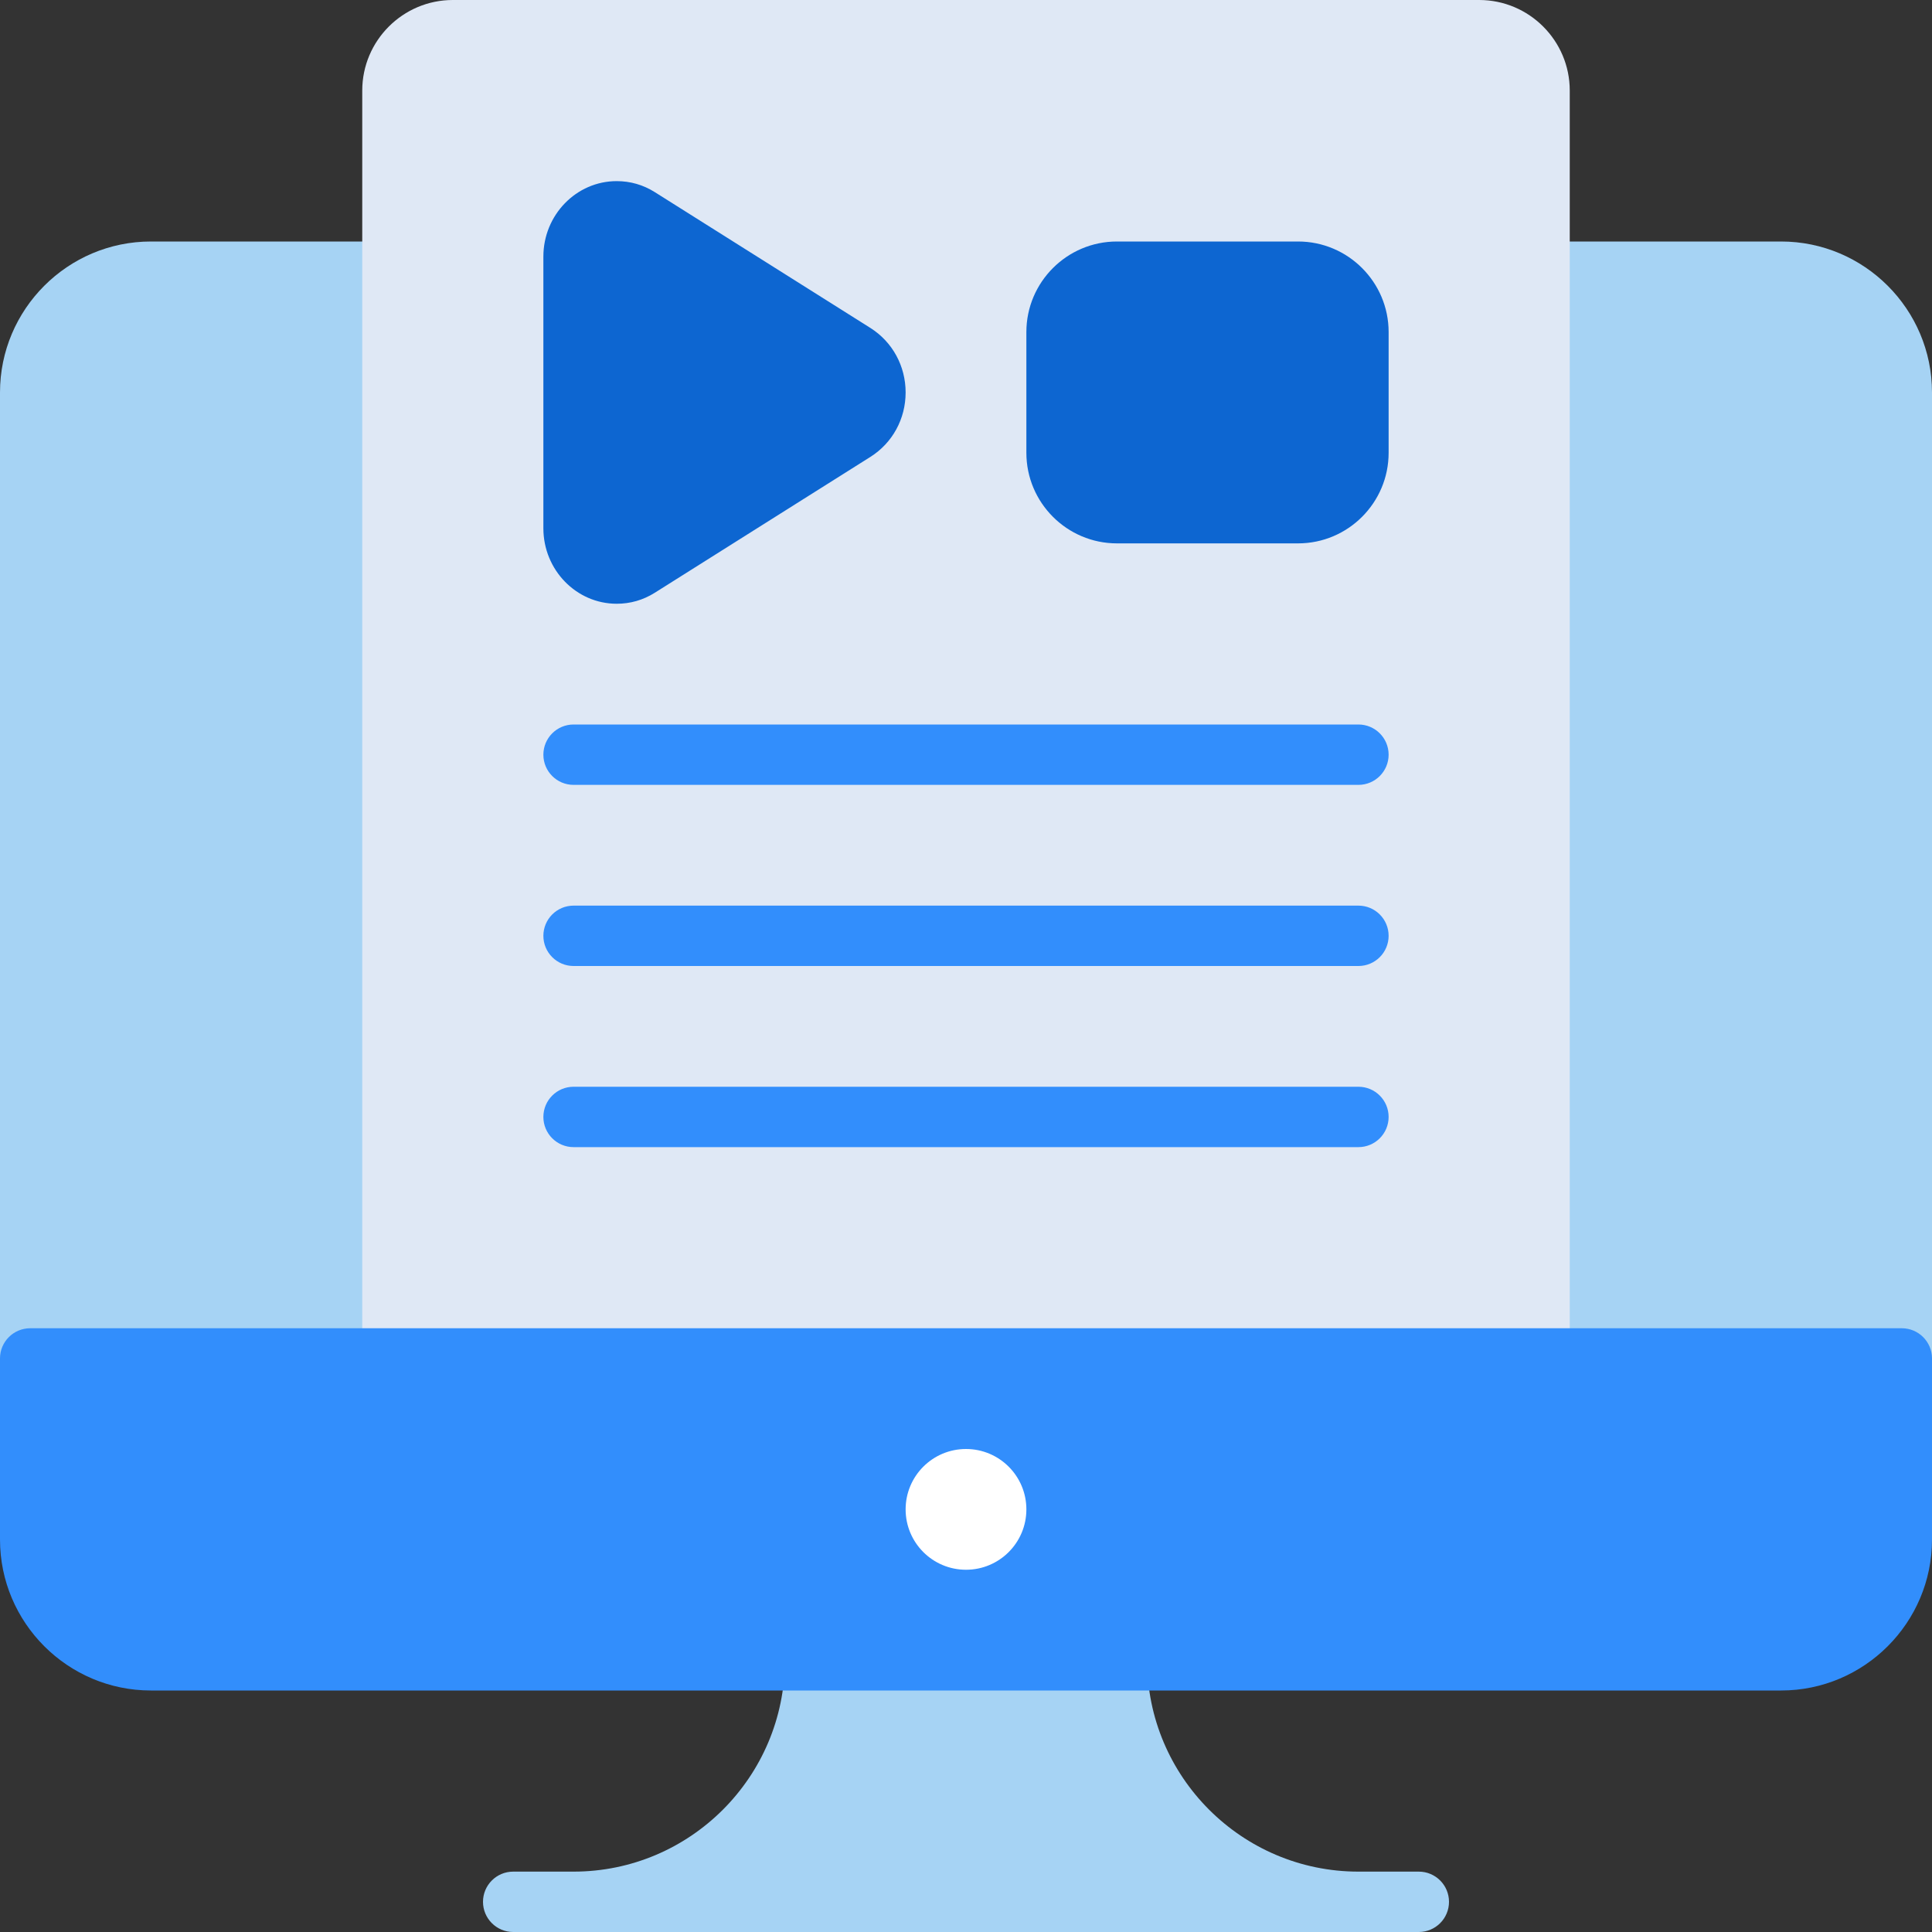 <svg width="80" height="80" viewBox="0 0 80 80" fill="none" xmlns="http://www.w3.org/2000/svg">
<rect x="0" y="0" width="80" height="80" fill="#333333" stroke="none"/>
<g clip-path="url(#clip0_11456_5534)">
<path d="M58.75 77.5H56.25C51.425 77.5 47.5 73.575 47.5 68.75C47.5 68.06 46.94 67.5 46.25 67.5H33.75C33.06 67.5 32.5 68.06 32.5 68.75C32.5 73.575 28.575 77.5 23.75 77.5H21.25C20.56 77.5 20 78.06 20 78.75C20 79.44 20.56 80 21.25 80H23.75H56.25H58.75C59.44 80 60 79.44 60 78.75C60 78.06 59.44 77.5 58.75 77.5Z" fill="#A6D3F4"/>
<path d="M73.75 10H6.25C2.805 10 0 12.805 0 16.25V56.25C0 56.94 0.56 57.5 1.25 57.5H78.75C79.44 57.5 80 56.94 80 56.25V16.25C80 12.805 77.195 10 73.75 10Z" fill="#A6D3F4"/>
<path d="M61.25 0H18.75C16.683 0 15 1.683 15 3.75V56.25C15 56.94 15.56 57.5 16.25 57.5H63.75C64.44 57.5 65 56.94 65 56.25V3.75C65 1.683 63.318 0 61.25 0Z" fill="#DFE8F5"/>
<path d="M78.75 55H1.25C0.56 55 0 55.56 0 56.25V63.75C0 67.195 2.805 70 6.25 70H73.75C77.195 70 80 67.195 80 63.75V56.25C80 55.56 79.44 55 78.75 55Z" fill="#328EFC"/>
<path d="M40 65C41.381 65 42.5 63.881 42.5 62.5C42.5 61.119 41.381 60 40 60C38.619 60 37.5 61.119 37.5 62.5C37.5 63.881 38.619 65 40 65Z" fill="white"/>
<path d="M36.042 13.58L27.113 7.955C26.63 7.652 26.1 7.5 25.535 7.5C23.863 7.5 22.5 8.902 22.5 10.625V21.875C22.5 23.598 23.863 25 25.535 25C26.1 25 26.63 24.848 27.113 24.545L36.04 18.92C36.955 18.343 37.5 17.345 37.5 16.25C37.5 15.155 36.955 14.158 36.042 13.58ZM53.75 10H46.25C44.182 10 42.5 11.682 42.5 13.75V18.75C42.5 20.817 44.182 22.5 46.25 22.5H53.75C55.818 22.5 57.5 20.817 57.5 18.75V13.75C57.5 11.682 55.818 10 53.75 10Z" fill="#0D66D1"/>
<path d="M56.25 32.5H23.75C23.06 32.5 22.5 31.94 22.5 31.25C22.5 30.56 23.06 30 23.75 30H56.25C56.94 30 57.5 30.56 57.5 31.25C57.5 31.94 56.94 32.5 56.25 32.5Z" fill="#328EFC"/>
<path d="M56.25 40H23.75C23.06 40 22.5 39.44 22.5 38.75C22.5 38.06 23.06 37.5 23.75 37.5H56.25C56.94 37.5 57.5 38.06 57.5 38.75C57.5 39.44 56.94 40 56.25 40Z" fill="#328EFC"/>
<path d="M56.25 47.5H23.75C23.06 47.5 22.5 46.94 22.5 46.25C22.5 45.56 23.06 45 23.75 45H56.25C56.94 45 57.5 45.56 57.5 46.25C57.5 46.94 56.94 47.5 56.25 47.5Z" fill="#328EFC"/>
</g>
<defs>
<clipPath id="clip0_11456_5534">
<rect width="80" height="80" fill="white"/>
</clipPath>
</defs>
</svg>
